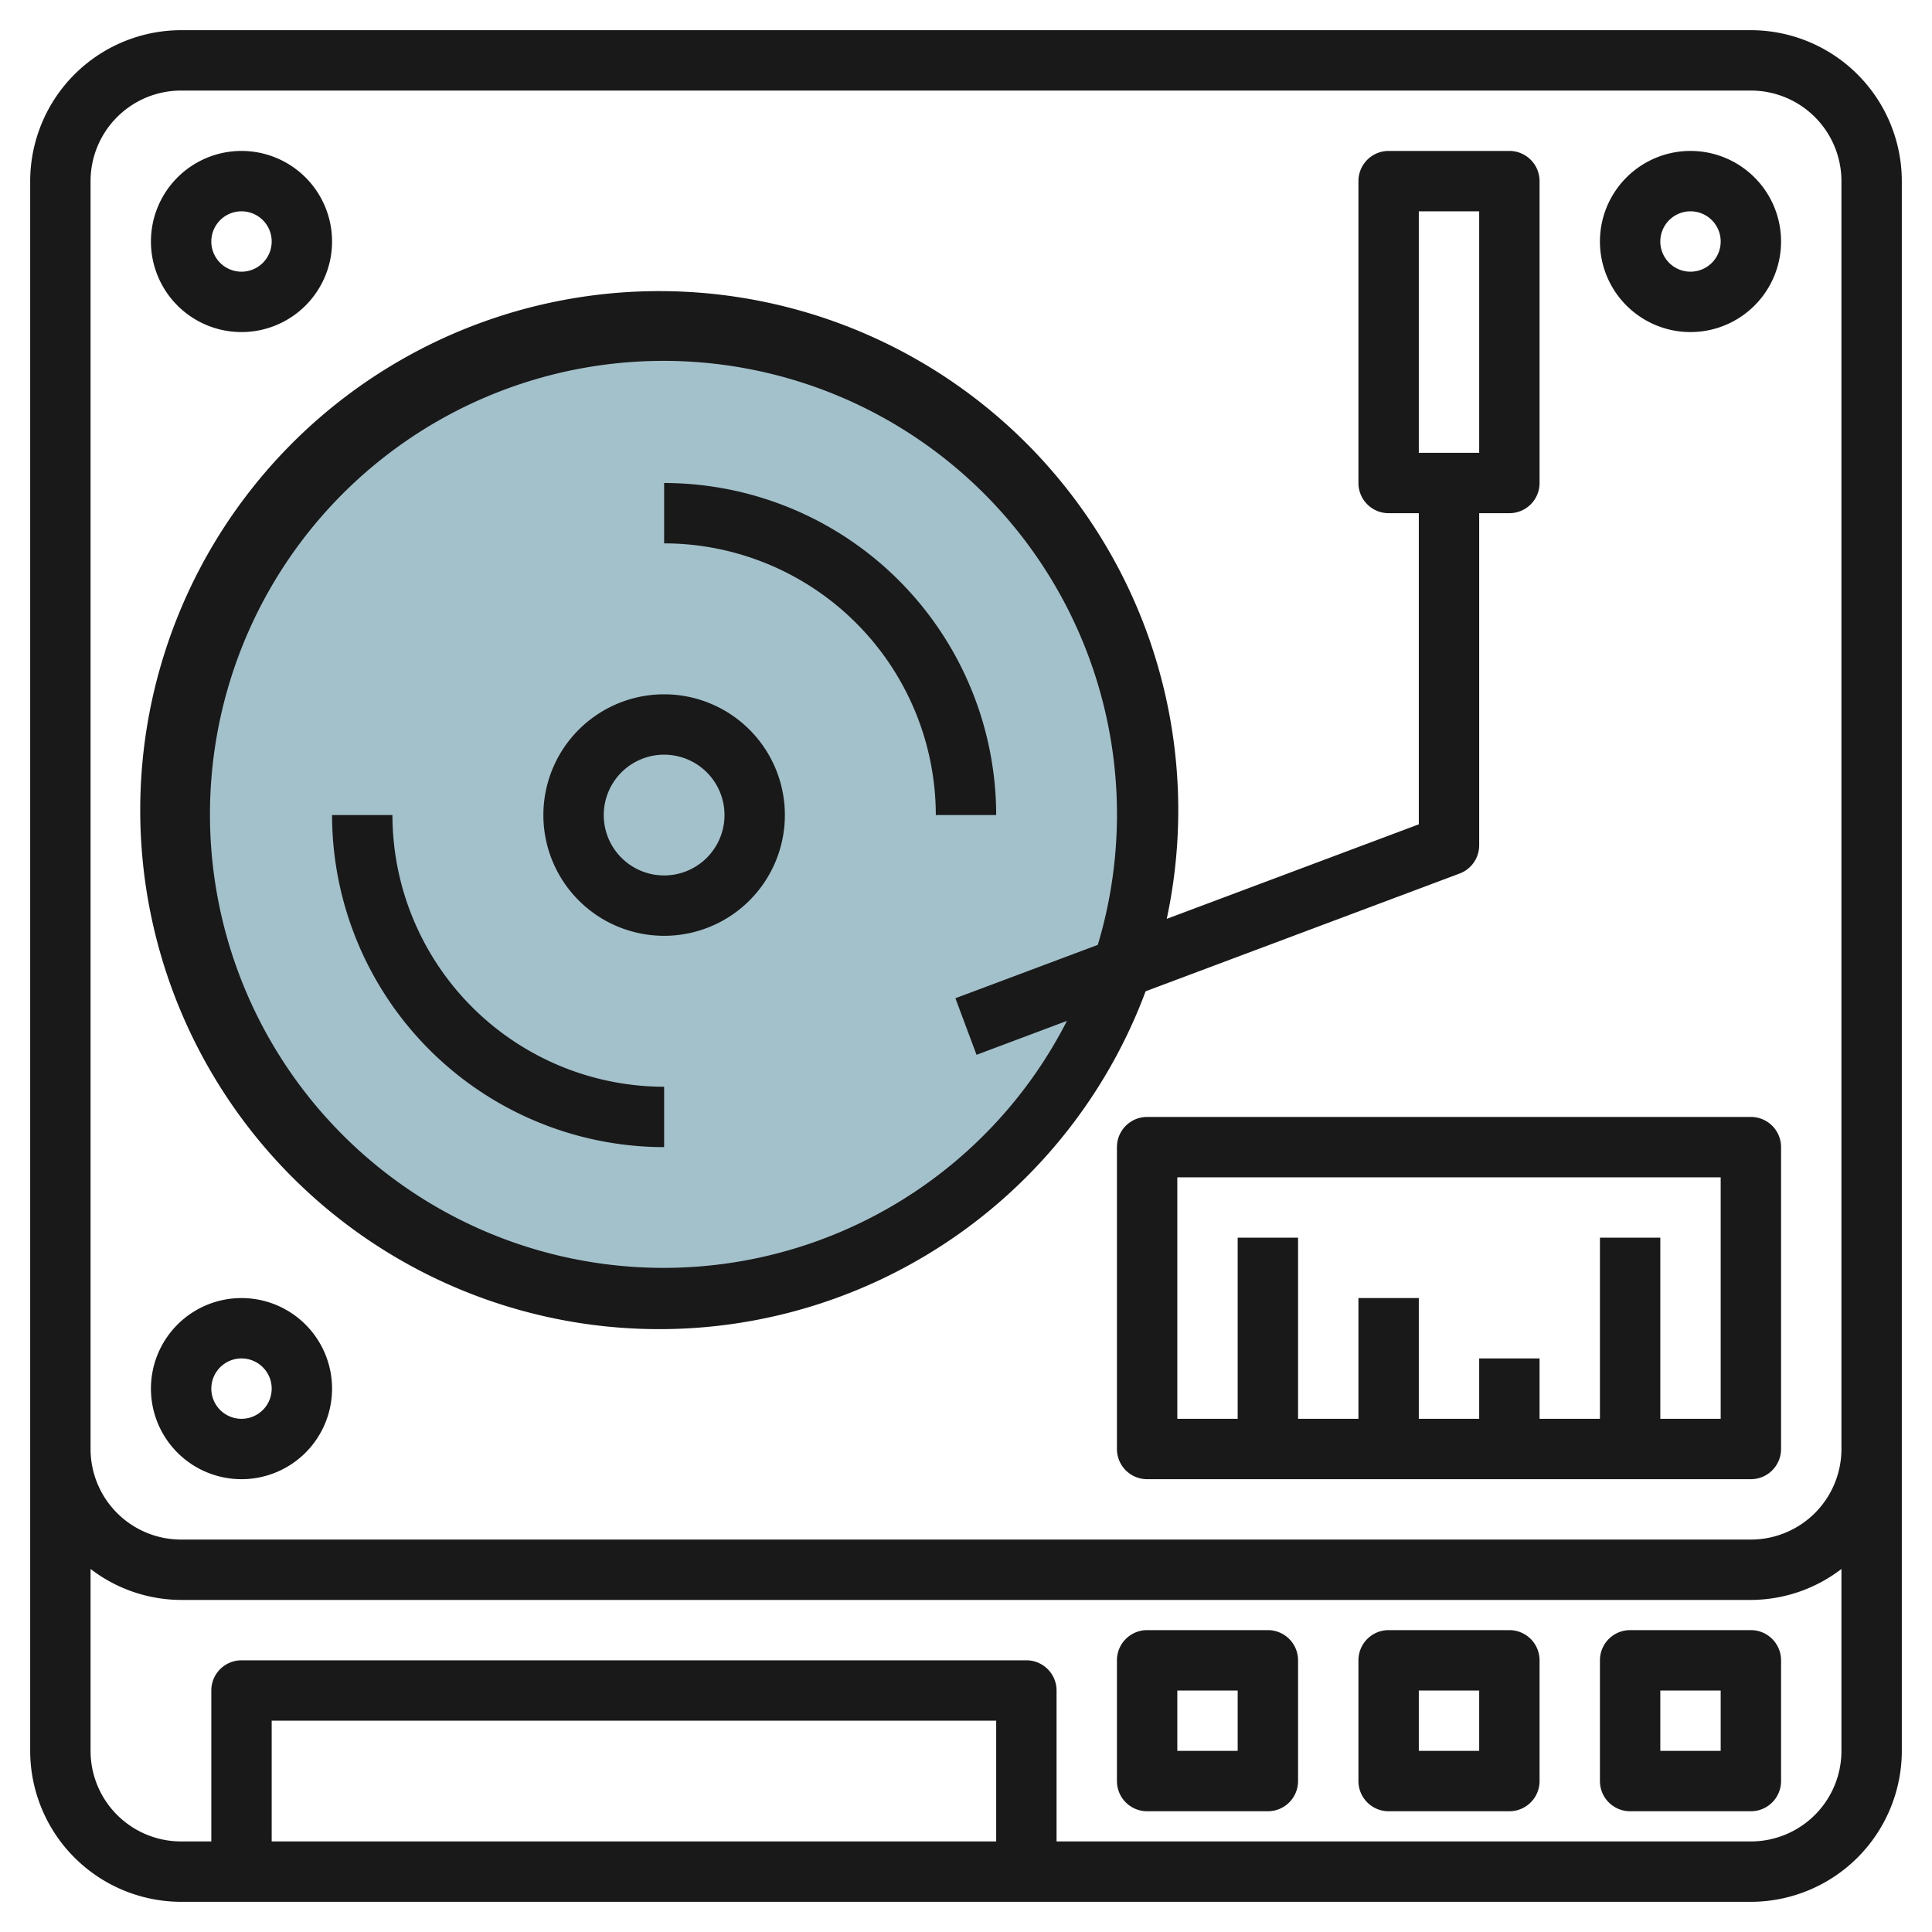 <svg id="Layer_3" height="512" viewBox="0 0 64 64" width="512" xmlns="http://www.w3.org/2000/svg" data-name="Layer 3"><circle cx="22" cy="27" fill="#a3c1ca" r="16"/><g fill="#191919"><path d="m58 1h-52a5.006 5.006 0 0 0 -5 5v52a5.006 5.006 0 0 0 5 5h52a5.006 5.006 0 0 0 5-5v-52a5.006 5.006 0 0 0 -5-5zm-25 60h-24v-4h24zm25 0h-23v-5a1 1 0 0 0 -1-1h-26a1 1 0 0 0 -1 1v5h-1a3 3 0 0 1 -3-3v-6.026a4.948 4.948 0 0 0 3 1.026h52a4.948 4.948 0 0 0 3-1.026v6.026a3 3 0 0 1 -3 3zm3-13a3 3 0 0 1 -3 3h-52a3 3 0 0 1 -3-3v-42a3 3 0 0 1 3-3h52a3 3 0 0 1 3 3z"/><path d="m58 54h-4a1 1 0 0 0 -1 1v4a1 1 0 0 0 1 1h4a1 1 0 0 0 1-1v-4a1 1 0 0 0 -1-1zm-1 4h-2v-2h2z"/><path d="m50 54h-4a1 1 0 0 0 -1 1v4a1 1 0 0 0 1 1h4a1 1 0 0 0 1-1v-4a1 1 0 0 0 -1-1zm-1 4h-2v-2h2z"/><path d="m42 54h-4a1 1 0 0 0 -1 1v4a1 1 0 0 0 1 1h4a1 1 0 0 0 1-1v-4a1 1 0 0 0 -1-1zm-1 4h-2v-2h2z"/><path d="m8 11a3 3 0 1 0 -3-3 3 3 0 0 0 3 3zm0-4a1 1 0 1 1 -1 1 1 1 0 0 1 1-1z"/><path d="m56 5a3 3 0 1 0 3 3 3 3 0 0 0 -3-3zm0 4a1 1 0 1 1 1-1 1 1 0 0 1 -1 1z"/><path d="m8 43a3 3 0 1 0 3 3 3 3 0 0 0 -3-3zm0 4a1 1 0 1 1 1-1 1 1 0 0 1 -1 1z"/><path d="m22 23a4 4 0 1 0 4 4 4 4 0 0 0 -4-4zm0 6a2 2 0 1 1 2-2 2 2 0 0 1 -2 2z"/><path d="m22 16v2a9.011 9.011 0 0 1 9 9h2a11.013 11.013 0 0 0 -11-11z"/><path d="m13 27h-2a11.013 11.013 0 0 0 11 11v-2a9.011 9.011 0 0 1 -9-9z"/><path d="m48.351 28.937a1 1 0 0 0 .649-.937v-11h1a1 1 0 0 0 1-1v-10a1 1 0 0 0 -1-1h-4a1 1 0 0 0 -1 1v10a1 1 0 0 0 1 1h1v10.307l-8.35 3.131a17.193 17.193 0 1 0 -.7 2.4zm-1.351-21.937h2v8h-2zm-25 35a15.023 15.023 0 1 1 14.366-10.7l-4.717 1.768.7 1.874 2.995-1.124a15 15 0 0 1 -13.344 8.182z"/><path d="m58 37h-20a1 1 0 0 0 -1 1v10a1 1 0 0 0 1 1h20a1 1 0 0 0 1-1v-10a1 1 0 0 0 -1-1zm-1 10h-2v-6h-2v6h-2v-2h-2v2h-2v-4h-2v4h-2v-6h-2v6h-2v-8h18z"/></g></svg>